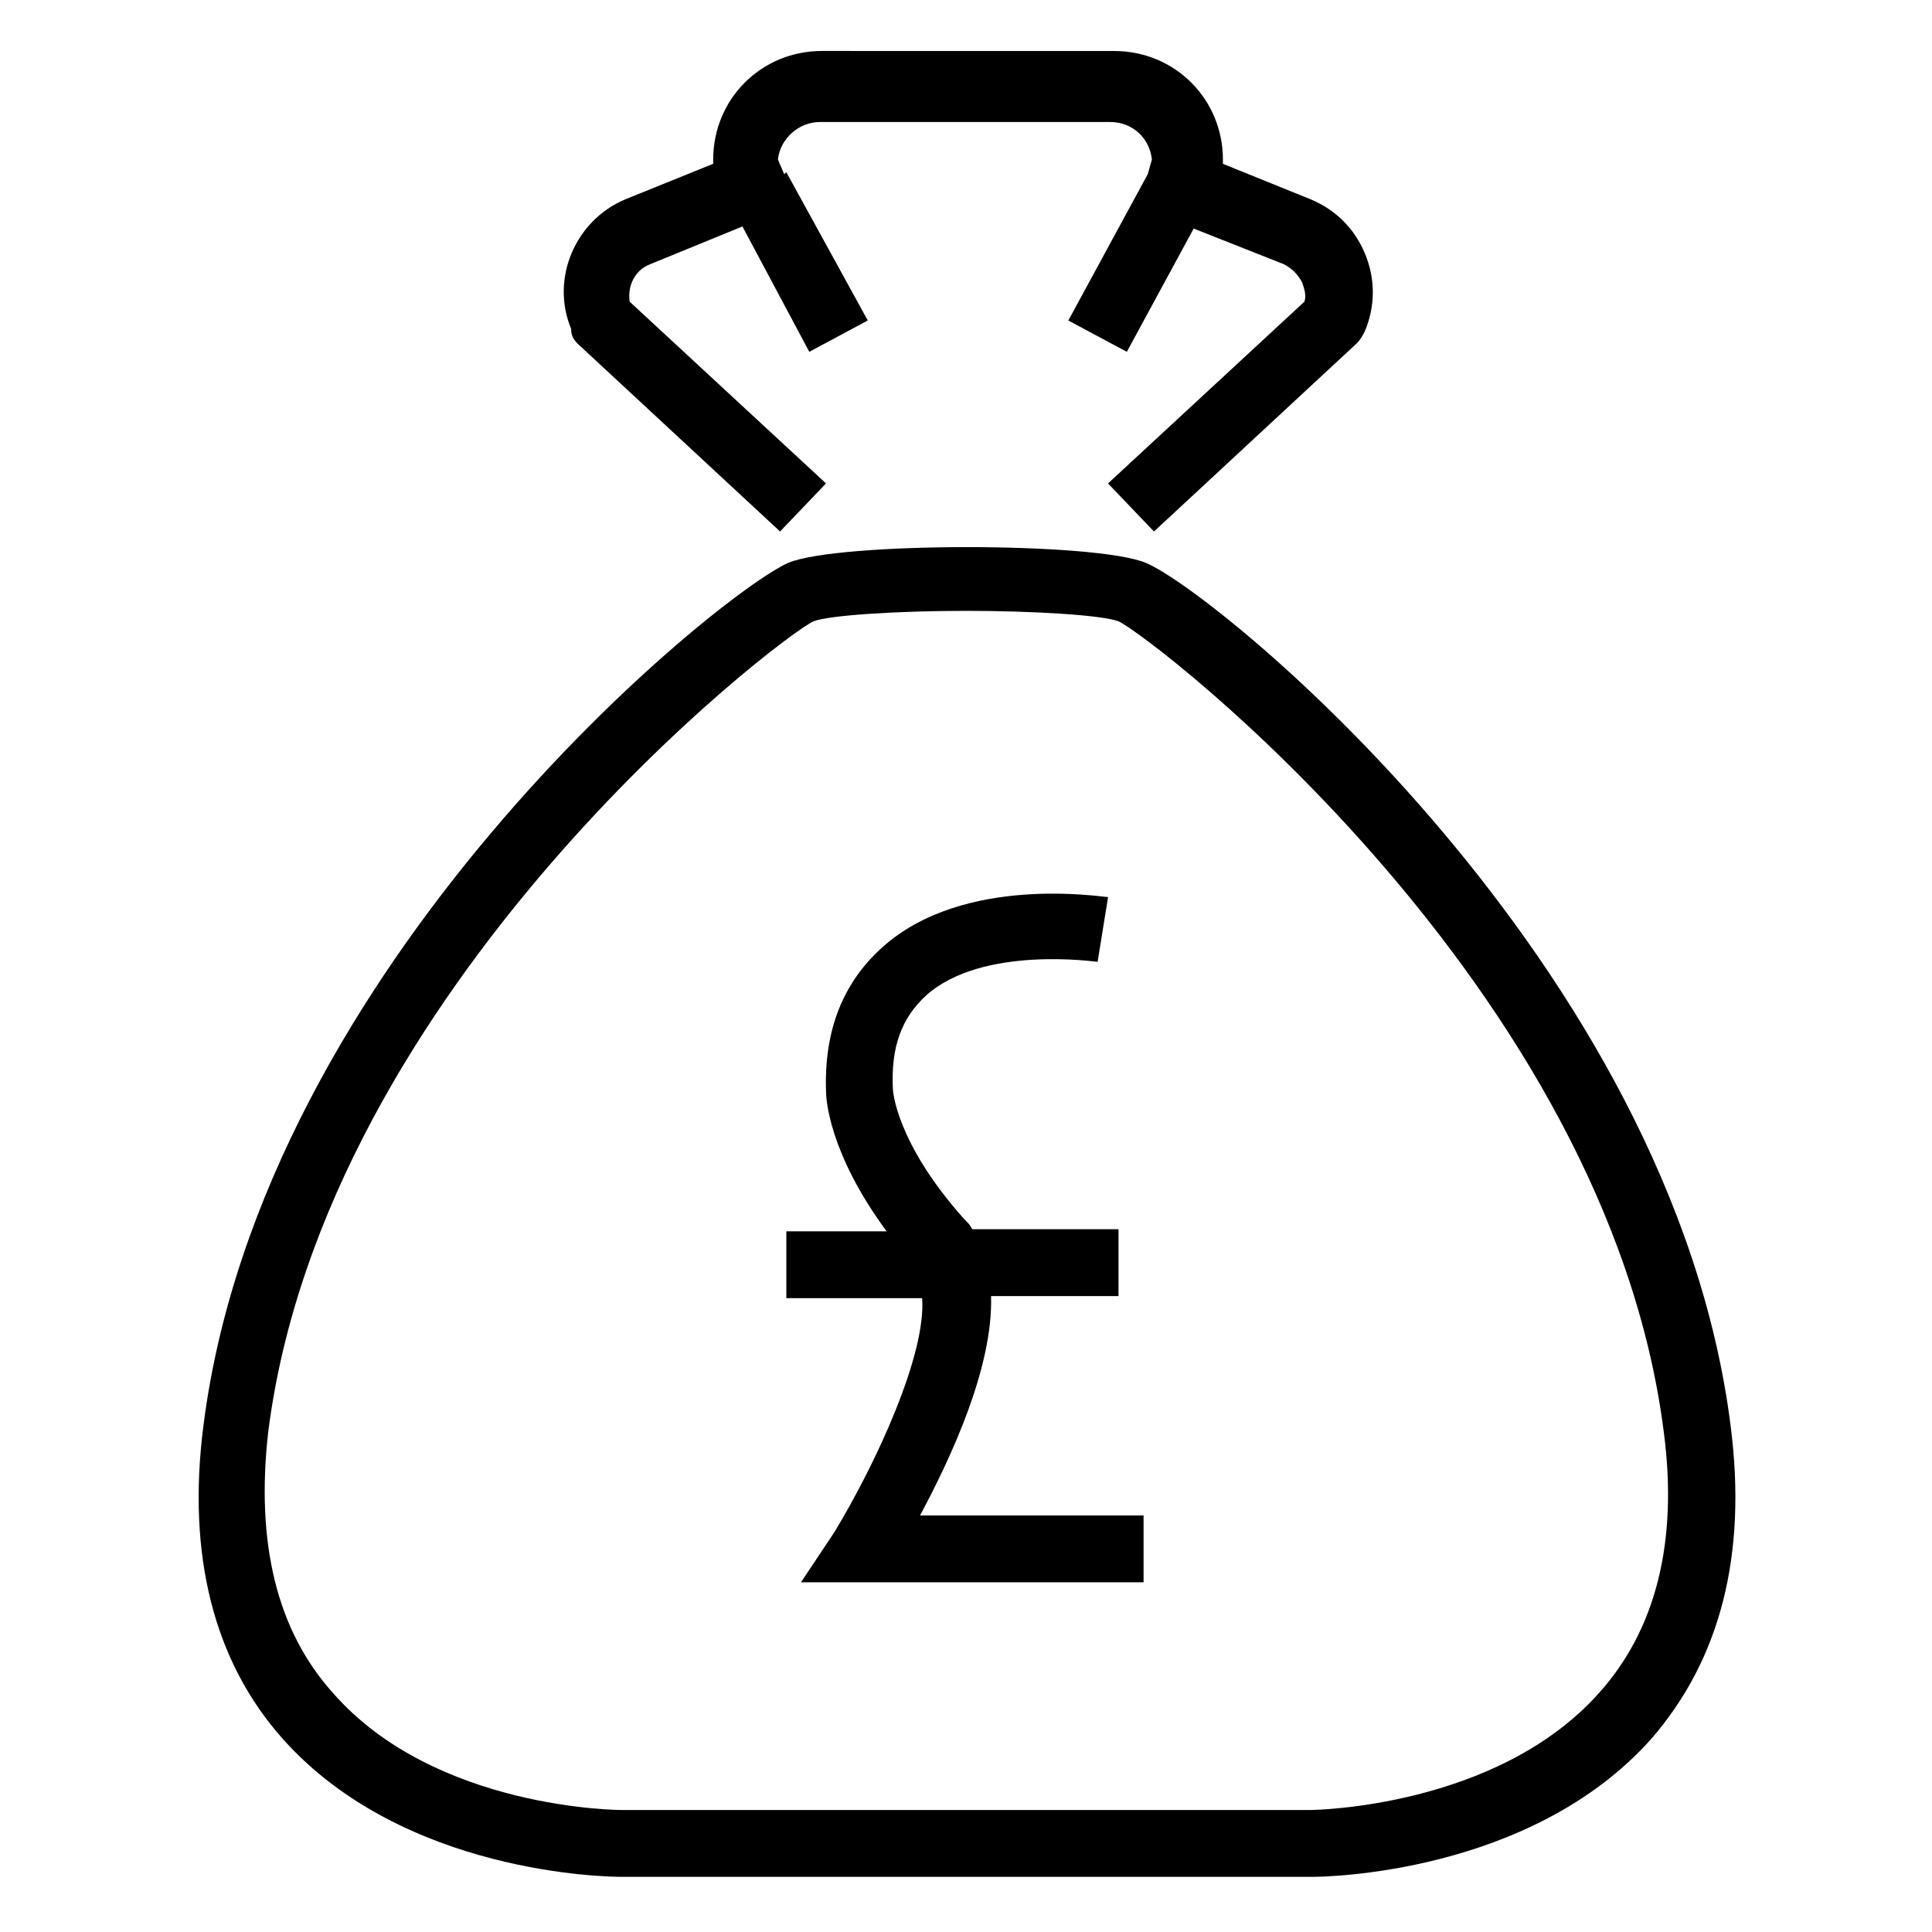 <?xml version="1.0" encoding="UTF-8"?>
<!-- The Best Svg Icon site in the world: iconSvg.co, Visit us! https://iconsvg.co -->
<svg fill="#000000" width="800px" height="800px" version="1.1" viewBox="144 144 512 512" xmlns="http://www.w3.org/2000/svg">
 <g>
  <path d="m297.02 235.02 53.703 49.828 12.18-12.734-52.043-48.168c-0.555-3.875 1.105-8.305 5.535-9.965l24.359-9.965 17.715 33.219 15.5-8.305-21.594-39.309-0.555 0.555-1.66-3.875c0.555-5.535 5.535-9.965 11.074-9.965h76.957c6.09 0 10.52 4.43 11.074 9.965l-1.105 3.875-21.039 38.754 15.5 8.305 17.715-32.664 23.805 9.41c2.215 1.105 3.875 2.769 4.984 4.984 0.555 1.66 1.105 3.32 0.555 4.984l-52.043 48.168 12.18 12.734 53.703-49.828c1.105-1.105 1.66-2.215 2.215-3.32 2.769-6.644 2.769-13.84 0-20.484-2.769-6.644-7.75-11.625-14.395-14.395l-23.254-9.41v-1.105c0-16.055-12.734-28.789-28.789-28.789l-77.504-0.012c-16.055 0-28.789 12.734-28.789 28.789v1.105l-23.254 9.41c-13.289 5.535-19.93 21.039-14.395 34.324 0 1.668 0.555 2.773 1.664 3.883z"/>
  <path d="m308.65 641.38h183.25c2.769 0 57.578-0.555 89.688-36.539 18.27-21.039 25.469-48.719 21.039-83.047-15.5-122.36-136.2-220.9-155.02-228.65-13.289-5.535-81.383-5.535-94.672 0-18.824 8.305-139.52 106.3-155.02 228.65-4.43 34.324 2.769 62.562 21.039 83.047 32.113 35.988 86.371 36.539 89.691 36.539zm-93.566-117.92c14.949-117.93 135.09-210.38 144.5-214.81 4.43-1.66 22.699-2.769 40.414-2.769s35.988 1.105 40.414 2.769c9.41 4.43 129.55 96.887 144.5 214.81 3.875 29.344-2.215 52.594-17.164 69.203-27.129 30.449-75.848 31.004-76.402 31.004h-182.7s-49.273 0-76.402-31.004c-14.949-16.609-20.484-39.863-17.164-69.203z"/>
  <path d="m365.12 550.04-8.859 13.285h90.797v-17.715h-59.238c8.305-15.5 19.379-39.309 18.824-58.133h33.773v-17.715h-38.754c-0.555-1.105-1.105-1.66-2.215-2.769-18.27-20.484-18.824-34.324-18.824-34.324-0.555-11.074 2.215-18.824 8.859-24.914 14.949-13.289 44.844-8.859 45.398-8.859l2.769-17.164c-1.66 0-38.199-6.09-59.793 13.289-10.52 9.41-15.5 22.145-14.949 38.199 0 1.66 0.555 16.055 16.055 37.094h-26.574v17.715h35.988c1.102 14.953-12.188 43.742-23.258 62.012z"/>
 </g>
</svg>